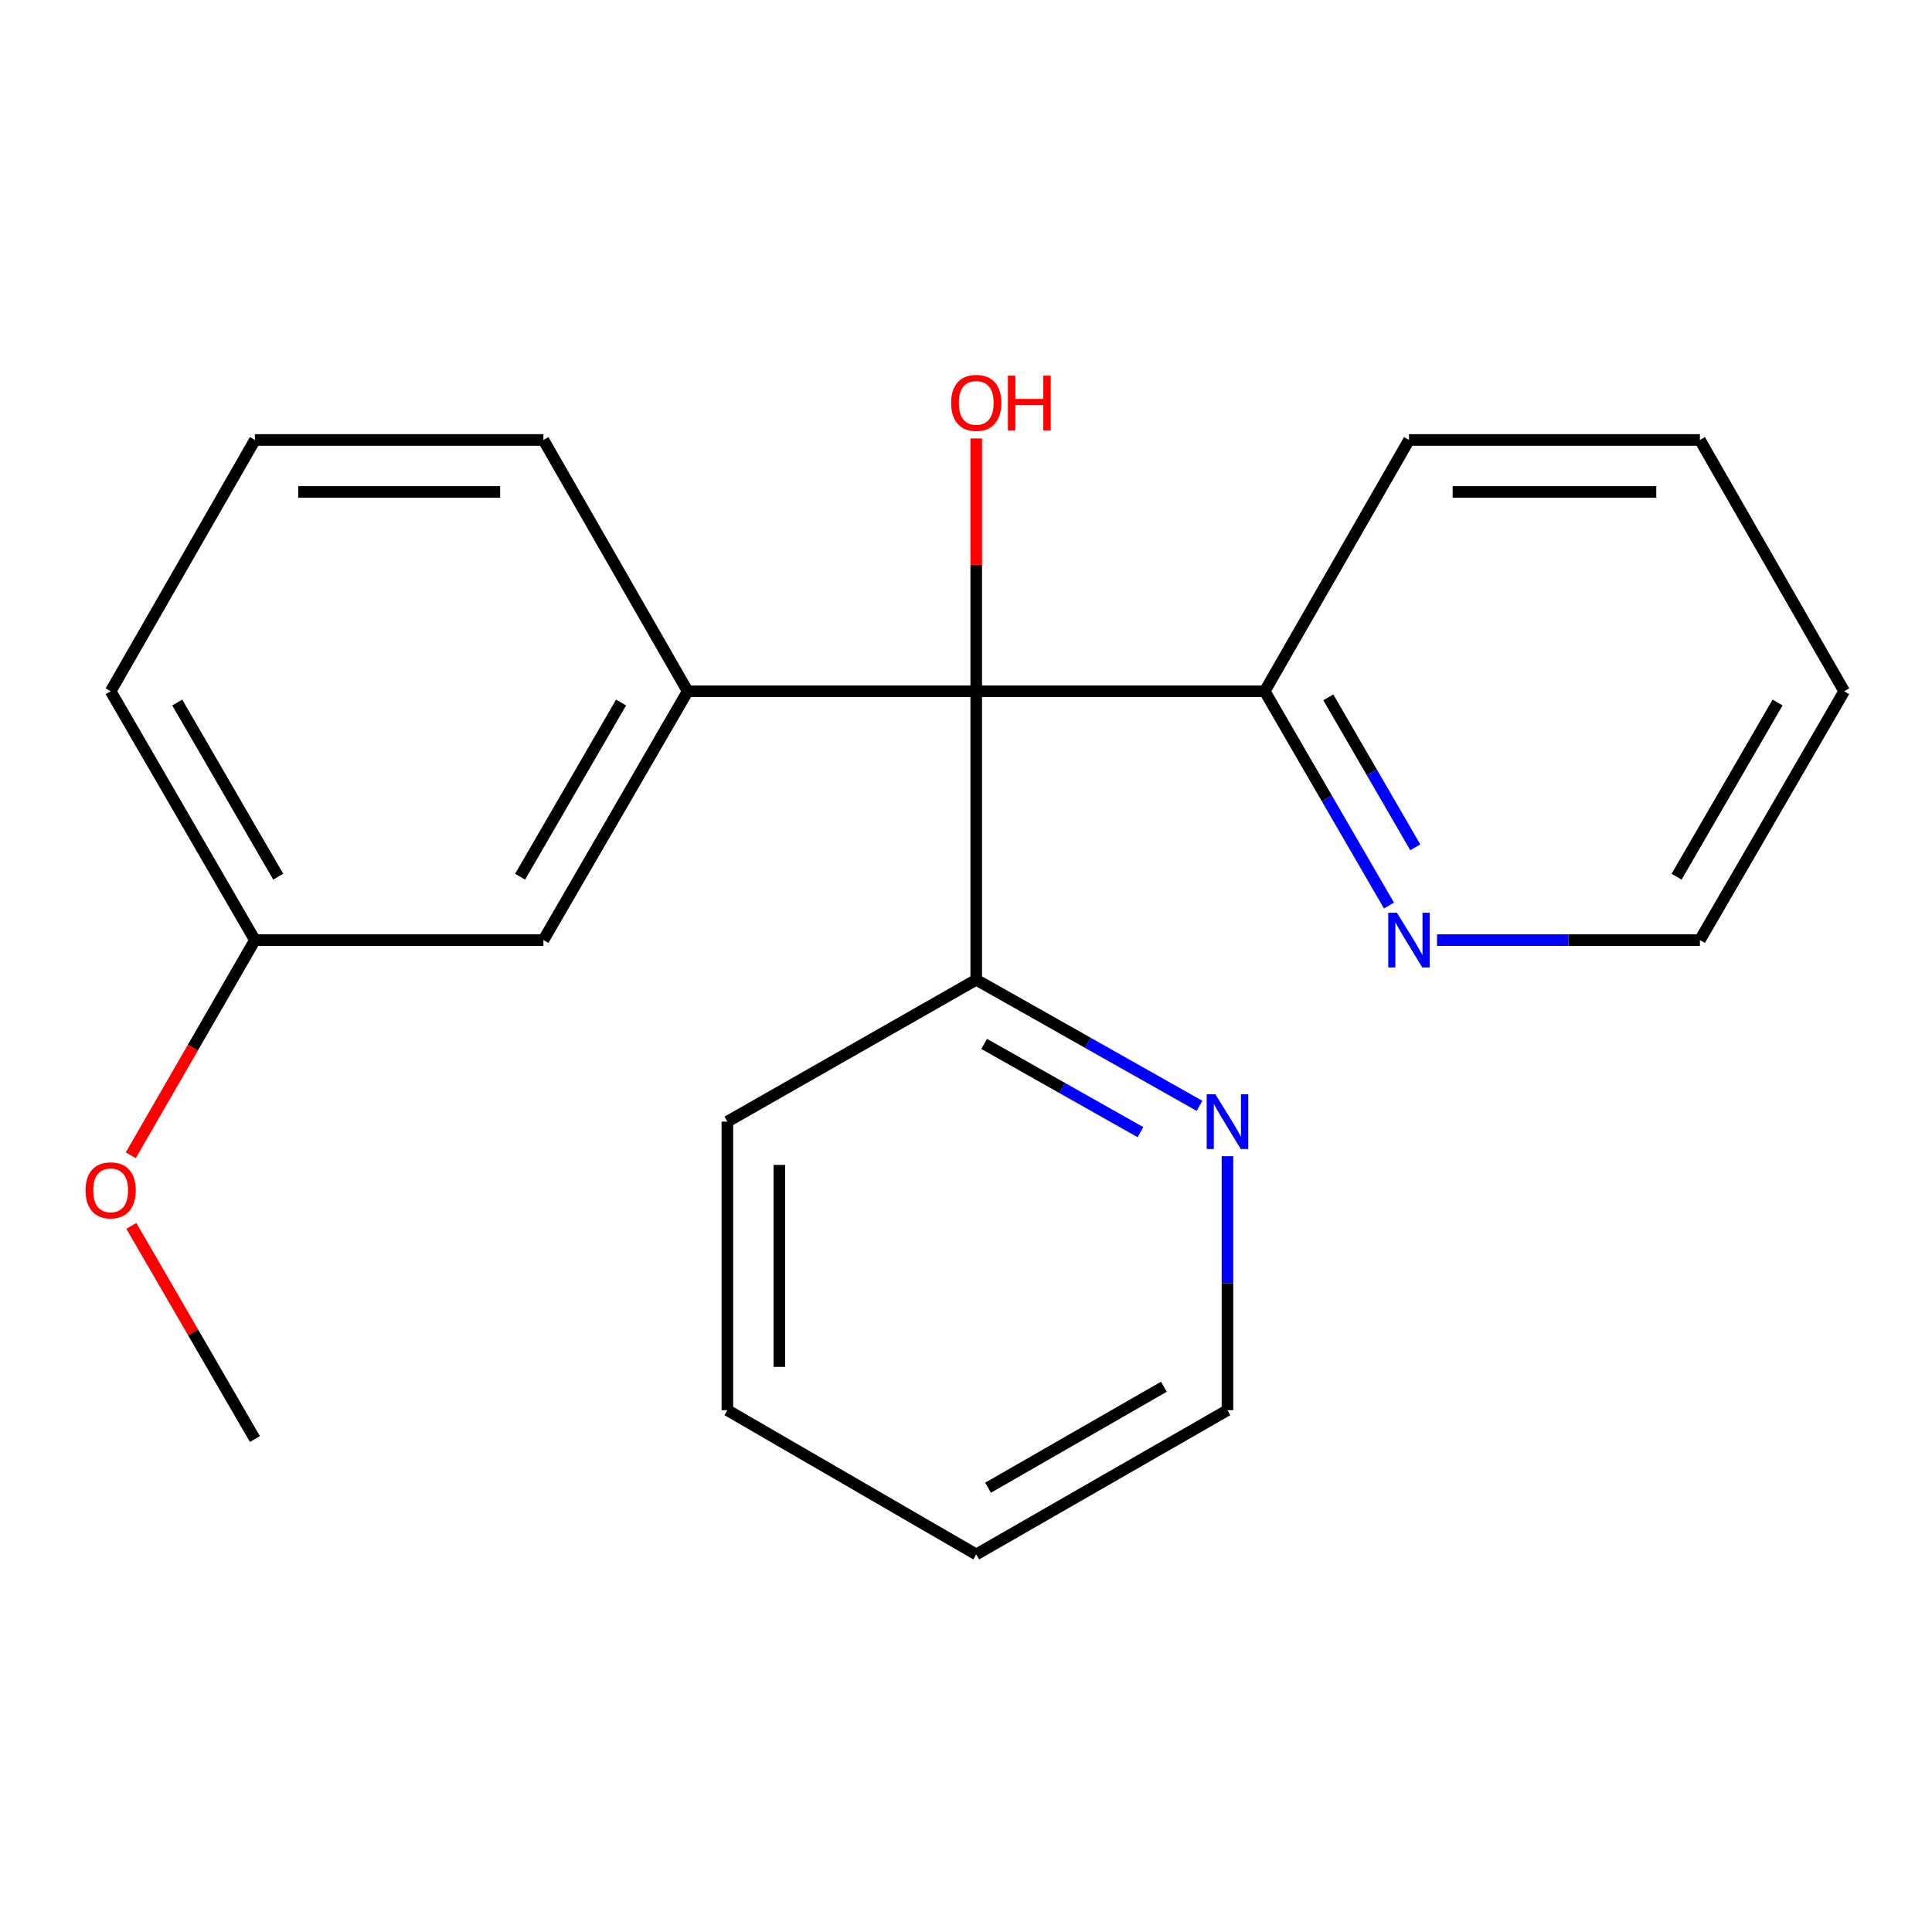 <?xml version='1.0' encoding='iso-8859-1'?>
<svg version='1.1' baseProfile='full'
              xmlns='http://www.w3.org/2000/svg'
                      xmlns:rdkit='http://www.rdkit.org/xml'
                      xmlns:xlink='http://www.w3.org/1999/xlink'
                  xml:space='preserve'
width='1000px' height='1000px' viewBox='0 0 1000 1000'>
<!-- END OF HEADER -->
<rect style='opacity:1.0;fill:#FFFFFF;stroke:none' width='1000' height='1000' x='0' y='0'> </rect>
<path class='bond-0' d='M 505.295,357.794 L 355.939,357.794' style='fill:none;fill-rule:evenodd;stroke:#000000;stroke-width:6px;stroke-linecap:butt;stroke-linejoin:miter;stroke-opacity:1' />
<path class='bond-1' d='M 505.295,357.794 L 505.295,507.121' style='fill:none;fill-rule:evenodd;stroke:#000000;stroke-width:6px;stroke-linecap:butt;stroke-linejoin:miter;stroke-opacity:1' />
<path class='bond-2' d='M 505.295,357.794 L 654.622,357.794' style='fill:none;fill-rule:evenodd;stroke:#000000;stroke-width:6px;stroke-linecap:butt;stroke-linejoin:miter;stroke-opacity:1' />
<path class='bond-6' d='M 505.295,357.794 L 505.295,292.37' style='fill:none;fill-rule:evenodd;stroke:#000000;stroke-width:6px;stroke-linecap:butt;stroke-linejoin:miter;stroke-opacity:1' />
<path class='bond-6' d='M 505.295,292.37 L 505.295,226.946' style='fill:none;fill-rule:evenodd;stroke:#FF0000;stroke-width:6px;stroke-linecap:butt;stroke-linejoin:miter;stroke-opacity:1' />
<path class='bond-3' d='M 355.939,357.794 L 281.276,486.591' style='fill:none;fill-rule:evenodd;stroke:#000000;stroke-width:6px;stroke-linecap:butt;stroke-linejoin:miter;stroke-opacity:1' />
<path class='bond-3' d='M 321.471,363.625 L 269.207,453.783' style='fill:none;fill-rule:evenodd;stroke:#000000;stroke-width:6px;stroke-linecap:butt;stroke-linejoin:miter;stroke-opacity:1' />
<path class='bond-8' d='M 355.939,357.794 L 281.276,227.727' style='fill:none;fill-rule:evenodd;stroke:#000000;stroke-width:6px;stroke-linecap:butt;stroke-linejoin:miter;stroke-opacity:1' />
<path class='bond-5' d='M 505.295,507.121 L 563.077,539.753' style='fill:none;fill-rule:evenodd;stroke:#000000;stroke-width:6px;stroke-linecap:butt;stroke-linejoin:miter;stroke-opacity:1' />
<path class='bond-5' d='M 563.077,539.753 L 620.859,572.385' style='fill:none;fill-rule:evenodd;stroke:#0000FF;stroke-width:6px;stroke-linecap:butt;stroke-linejoin:miter;stroke-opacity:1' />
<path class='bond-5' d='M 509.405,540.329 L 549.852,563.171' style='fill:none;fill-rule:evenodd;stroke:#000000;stroke-width:6px;stroke-linecap:butt;stroke-linejoin:miter;stroke-opacity:1' />
<path class='bond-5' d='M 549.852,563.171 L 590.299,586.014' style='fill:none;fill-rule:evenodd;stroke:#0000FF;stroke-width:6px;stroke-linecap:butt;stroke-linejoin:miter;stroke-opacity:1' />
<path class='bond-13' d='M 505.295,507.121 L 376.484,580.559' style='fill:none;fill-rule:evenodd;stroke:#000000;stroke-width:6px;stroke-linecap:butt;stroke-linejoin:miter;stroke-opacity:1' />
<path class='bond-4' d='M 654.622,357.794 L 686.777,413.251' style='fill:none;fill-rule:evenodd;stroke:#000000;stroke-width:6px;stroke-linecap:butt;stroke-linejoin:miter;stroke-opacity:1' />
<path class='bond-4' d='M 686.777,413.251 L 718.932,468.709' style='fill:none;fill-rule:evenodd;stroke:#0000FF;stroke-width:6px;stroke-linecap:butt;stroke-linejoin:miter;stroke-opacity:1' />
<path class='bond-4' d='M 687.535,360.941 L 710.044,399.761' style='fill:none;fill-rule:evenodd;stroke:#000000;stroke-width:6px;stroke-linecap:butt;stroke-linejoin:miter;stroke-opacity:1' />
<path class='bond-4' d='M 710.044,399.761 L 732.552,438.581' style='fill:none;fill-rule:evenodd;stroke:#0000FF;stroke-width:6px;stroke-linecap:butt;stroke-linejoin:miter;stroke-opacity:1' />
<path class='bond-14' d='M 654.622,357.794 L 729.3,227.727' style='fill:none;fill-rule:evenodd;stroke:#000000;stroke-width:6px;stroke-linecap:butt;stroke-linejoin:miter;stroke-opacity:1' />
<path class='bond-7' d='M 281.276,486.591 L 131.949,486.591' style='fill:none;fill-rule:evenodd;stroke:#000000;stroke-width:6px;stroke-linecap:butt;stroke-linejoin:miter;stroke-opacity:1' />
<path class='bond-11' d='M 743.805,486.591 L 811.836,486.591' style='fill:none;fill-rule:evenodd;stroke:#0000FF;stroke-width:6px;stroke-linecap:butt;stroke-linejoin:miter;stroke-opacity:1' />
<path class='bond-11' d='M 811.836,486.591 L 879.867,486.591' style='fill:none;fill-rule:evenodd;stroke:#000000;stroke-width:6px;stroke-linecap:butt;stroke-linejoin:miter;stroke-opacity:1' />
<path class='bond-12' d='M 635.332,598.452 L 635.332,664.176' style='fill:none;fill-rule:evenodd;stroke:#0000FF;stroke-width:6px;stroke-linecap:butt;stroke-linejoin:miter;stroke-opacity:1' />
<path class='bond-12' d='M 635.332,664.176 L 635.332,729.9' style='fill:none;fill-rule:evenodd;stroke:#000000;stroke-width:6px;stroke-linecap:butt;stroke-linejoin:miter;stroke-opacity:1' />
<path class='bond-9' d='M 131.949,486.591 L 99.818,542.283' style='fill:none;fill-rule:evenodd;stroke:#000000;stroke-width:6px;stroke-linecap:butt;stroke-linejoin:miter;stroke-opacity:1' />
<path class='bond-9' d='M 99.818,542.283 L 67.688,597.974' style='fill:none;fill-rule:evenodd;stroke:#FF0000;stroke-width:6px;stroke-linecap:butt;stroke-linejoin:miter;stroke-opacity:1' />
<path class='bond-23' d='M 131.949,486.591 L 57.271,357.794' style='fill:none;fill-rule:evenodd;stroke:#000000;stroke-width:6px;stroke-linecap:butt;stroke-linejoin:miter;stroke-opacity:1' />
<path class='bond-23' d='M 144.014,453.781 L 91.739,363.623' style='fill:none;fill-rule:evenodd;stroke:#000000;stroke-width:6px;stroke-linecap:butt;stroke-linejoin:miter;stroke-opacity:1' />
<path class='bond-10' d='M 281.276,227.727 L 131.949,227.727' style='fill:none;fill-rule:evenodd;stroke:#000000;stroke-width:6px;stroke-linecap:butt;stroke-linejoin:miter;stroke-opacity:1' />
<path class='bond-10' d='M 258.877,254.622 L 154.348,254.622' style='fill:none;fill-rule:evenodd;stroke:#000000;stroke-width:6px;stroke-linecap:butt;stroke-linejoin:miter;stroke-opacity:1' />
<path class='bond-16' d='M 67.986,634.512 L 99.967,689.677' style='fill:none;fill-rule:evenodd;stroke:#FF0000;stroke-width:6px;stroke-linecap:butt;stroke-linejoin:miter;stroke-opacity:1' />
<path class='bond-16' d='M 99.967,689.677 L 131.949,744.842' style='fill:none;fill-rule:evenodd;stroke:#000000;stroke-width:6px;stroke-linecap:butt;stroke-linejoin:miter;stroke-opacity:1' />
<path class='bond-15' d='M 131.949,227.727 L 57.271,357.794' style='fill:none;fill-rule:evenodd;stroke:#000000;stroke-width:6px;stroke-linecap:butt;stroke-linejoin:miter;stroke-opacity:1' />
<path class='bond-21' d='M 879.867,486.591 L 954.545,357.794' style='fill:none;fill-rule:evenodd;stroke:#000000;stroke-width:6px;stroke-linecap:butt;stroke-linejoin:miter;stroke-opacity:1' />
<path class='bond-21' d='M 867.802,453.781 L 920.077,363.623' style='fill:none;fill-rule:evenodd;stroke:#000000;stroke-width:6px;stroke-linecap:butt;stroke-linejoin:miter;stroke-opacity:1' />
<path class='bond-22' d='M 635.332,729.9 L 505.295,804.564' style='fill:none;fill-rule:evenodd;stroke:#000000;stroke-width:6px;stroke-linecap:butt;stroke-linejoin:miter;stroke-opacity:1' />
<path class='bond-22' d='M 602.435,717.776 L 511.409,770.04' style='fill:none;fill-rule:evenodd;stroke:#000000;stroke-width:6px;stroke-linecap:butt;stroke-linejoin:miter;stroke-opacity:1' />
<path class='bond-20' d='M 376.484,580.559 L 376.484,729.9' style='fill:none;fill-rule:evenodd;stroke:#000000;stroke-width:6px;stroke-linecap:butt;stroke-linejoin:miter;stroke-opacity:1' />
<path class='bond-20' d='M 403.379,602.96 L 403.379,707.499' style='fill:none;fill-rule:evenodd;stroke:#000000;stroke-width:6px;stroke-linecap:butt;stroke-linejoin:miter;stroke-opacity:1' />
<path class='bond-19' d='M 729.3,227.727 L 879.867,227.727' style='fill:none;fill-rule:evenodd;stroke:#000000;stroke-width:6px;stroke-linecap:butt;stroke-linejoin:miter;stroke-opacity:1' />
<path class='bond-19' d='M 751.885,254.622 L 857.282,254.622' style='fill:none;fill-rule:evenodd;stroke:#000000;stroke-width:6px;stroke-linecap:butt;stroke-linejoin:miter;stroke-opacity:1' />
<path class='bond-17' d='M 505.295,804.564 L 376.484,729.9' style='fill:none;fill-rule:evenodd;stroke:#000000;stroke-width:6px;stroke-linecap:butt;stroke-linejoin:miter;stroke-opacity:1' />
<path class='bond-18' d='M 954.545,357.794 L 879.867,227.727' style='fill:none;fill-rule:evenodd;stroke:#000000;stroke-width:6px;stroke-linecap:butt;stroke-linejoin:miter;stroke-opacity:1' />
<path  class='atom-5' d='M 723.04 472.431
L 732.32 487.431
Q 733.24 488.911, 734.72 491.591
Q 736.2 494.271, 736.28 494.431
L 736.28 472.431
L 740.04 472.431
L 740.04 500.751
L 736.16 500.751
L 726.2 484.351
Q 725.04 482.431, 723.8 480.231
Q 722.6 478.031, 722.24 477.351
L 722.24 500.751
L 718.56 500.751
L 718.56 472.431
L 723.04 472.431
' fill='#0000FF'/>
<path  class='atom-6' d='M 629.072 566.399
L 638.352 581.399
Q 639.272 582.879, 640.752 585.559
Q 642.232 588.239, 642.312 588.399
L 642.312 566.399
L 646.072 566.399
L 646.072 594.719
L 642.192 594.719
L 632.232 578.319
Q 631.072 576.399, 629.832 574.199
Q 628.632 571.999, 628.272 571.319
L 628.272 594.719
L 624.592 594.719
L 624.592 566.399
L 629.072 566.399
' fill='#0000FF'/>
<path  class='atom-7' d='M 492.295 208.532
Q 492.295 201.732, 495.655 197.932
Q 499.015 194.132, 505.295 194.132
Q 511.575 194.132, 514.935 197.932
Q 518.295 201.732, 518.295 208.532
Q 518.295 215.412, 514.895 219.332
Q 511.495 223.212, 505.295 223.212
Q 499.055 223.212, 495.655 219.332
Q 492.295 215.452, 492.295 208.532
M 505.295 220.012
Q 509.615 220.012, 511.935 217.132
Q 514.295 214.212, 514.295 208.532
Q 514.295 202.972, 511.935 200.172
Q 509.615 197.332, 505.295 197.332
Q 500.975 197.332, 498.615 200.132
Q 496.295 202.932, 496.295 208.532
Q 496.295 214.252, 498.615 217.132
Q 500.975 220.012, 505.295 220.012
' fill='#FF0000'/>
<path  class='atom-7' d='M 521.695 194.452
L 525.535 194.452
L 525.535 206.492
L 540.015 206.492
L 540.015 194.452
L 543.855 194.452
L 543.855 222.772
L 540.015 222.772
L 540.015 209.692
L 525.535 209.692
L 525.535 222.772
L 521.695 222.772
L 521.695 194.452
' fill='#FF0000'/>
<path  class='atom-10' d='M 44.271 616.11
Q 44.271 609.31, 47.631 605.51
Q 50.991 601.71, 57.271 601.71
Q 63.551 601.71, 66.911 605.51
Q 70.271 609.31, 70.271 616.11
Q 70.271 622.99, 66.871 626.91
Q 63.471 630.79, 57.271 630.79
Q 51.031 630.79, 47.631 626.91
Q 44.271 623.03, 44.271 616.11
M 57.271 627.59
Q 61.591 627.59, 63.911 624.71
Q 66.271 621.79, 66.271 616.11
Q 66.271 610.55, 63.911 607.75
Q 61.591 604.91, 57.271 604.91
Q 52.951 604.91, 50.591 607.71
Q 48.271 610.51, 48.271 616.11
Q 48.271 621.83, 50.591 624.71
Q 52.951 627.59, 57.271 627.59
' fill='#FF0000'/>
</svg>
